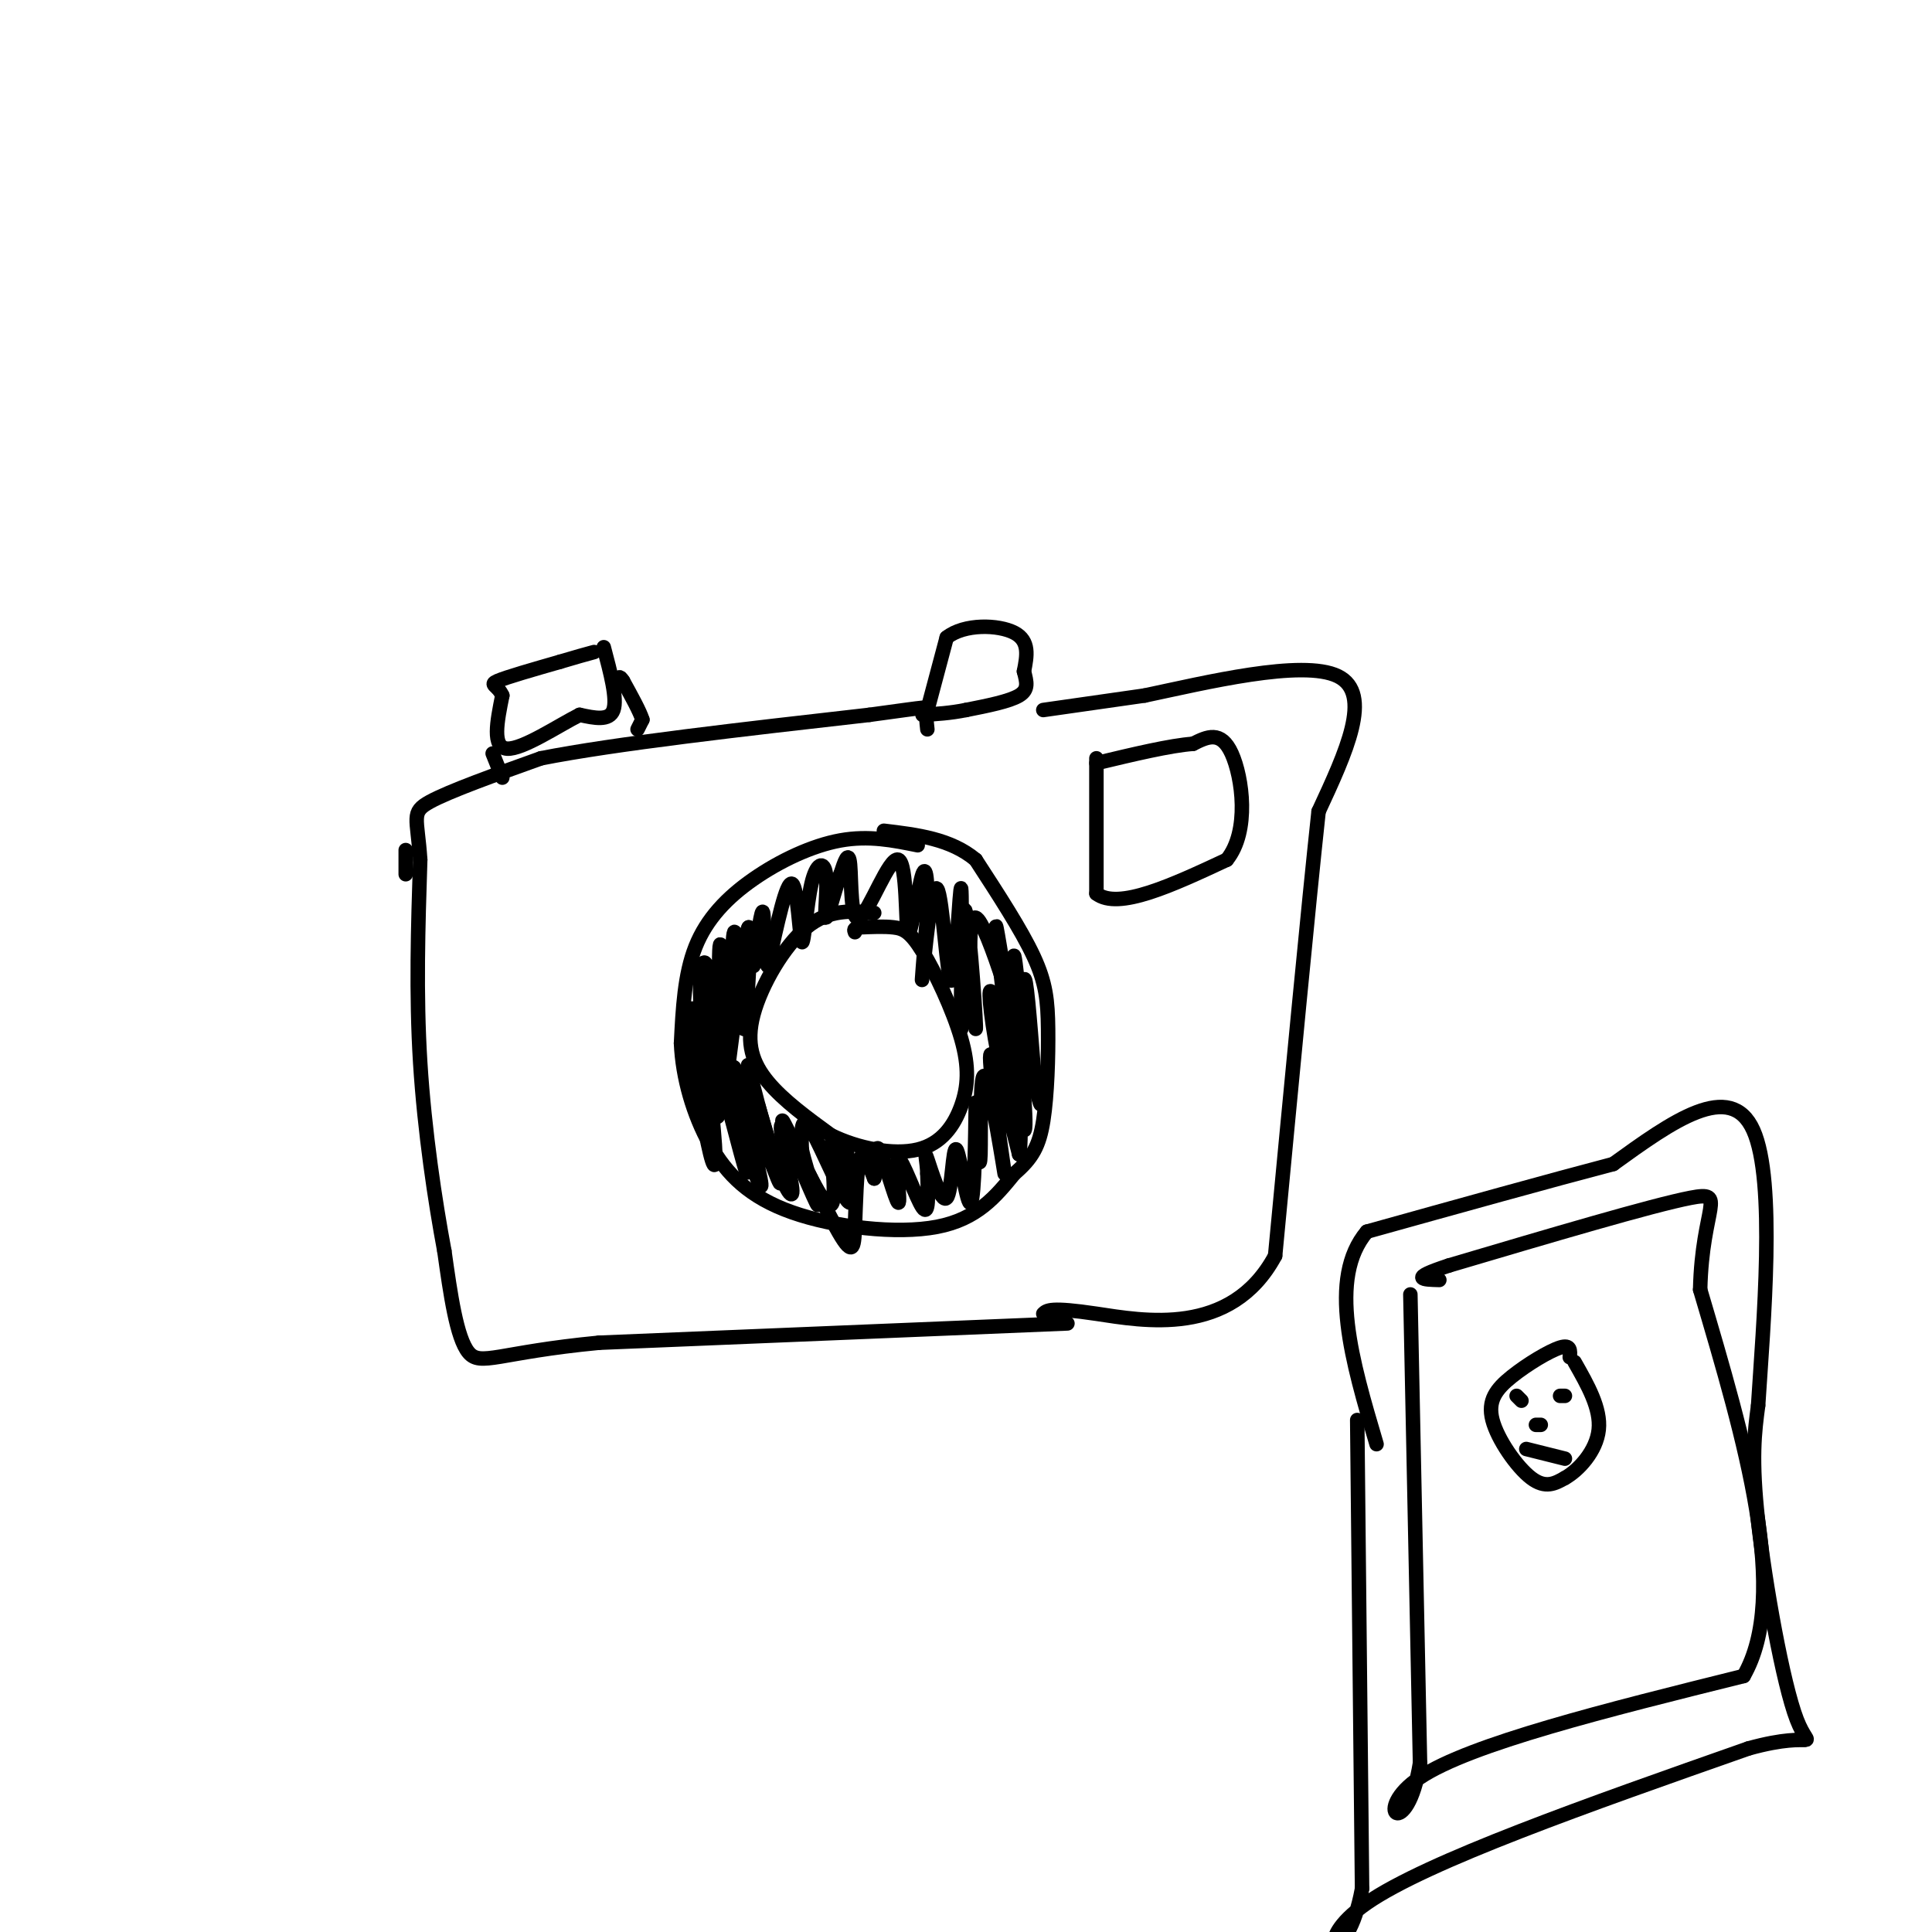 <svg viewBox='0 0 400 400' version='1.1' xmlns='http://www.w3.org/2000/svg' xmlns:xlink='http://www.w3.org/1999/xlink'><g fill='none' stroke='#000000' stroke-width='3' stroke-linecap='round' stroke-linejoin='round'><path d='M190,175c-5.065,-1.030 -10.131,-2.060 -16,-1c-5.869,1.060 -12.542,4.208 -18,8c-5.458,3.792 -9.702,8.226 -12,14c-2.298,5.774 -2.649,12.887 -3,20'/><path d='M141,216c0.292,7.085 2.522,14.796 6,21c3.478,6.204 8.206,10.901 17,14c8.794,3.099 21.656,4.600 30,3c8.344,-1.600 12.172,-6.300 16,-11'/><path d='M210,243c3.764,-3.217 5.174,-5.759 6,-11c0.826,-5.241 1.069,-13.180 1,-19c-0.069,-5.820 -0.448,-9.520 -3,-15c-2.552,-5.480 -7.276,-12.740 -12,-20'/><path d='M202,178c-5.167,-4.333 -12.083,-5.167 -19,-6'/><path d='M181,189c-4.661,-0.417 -9.321,-0.833 -14,3c-4.679,3.833 -9.375,11.917 -11,18c-1.625,6.083 -0.179,10.167 3,14c3.179,3.833 8.089,7.417 13,11'/><path d='M172,235c5.571,2.772 13.000,4.203 18,3c5.000,-1.203 7.572,-5.041 9,-9c1.428,-3.959 1.713,-8.041 0,-14c-1.713,-5.959 -5.423,-13.797 -8,-18c-2.577,-4.203 -4.022,-4.772 -6,-5c-1.978,-0.228 -4.489,-0.114 -7,0'/><path d='M178,192c-1.333,0.167 -1.167,0.583 -1,1'/><path d='M221,274c0.000,0.000 -97.000,4.000 -97,4'/><path d='M124,278c-20.867,2.000 -24.533,5.000 -27,2c-2.467,-3.000 -3.733,-12.000 -5,-21'/><path d='M92,259c-1.889,-10.067 -4.111,-24.733 -5,-39c-0.889,-14.267 -0.444,-28.133 0,-42'/><path d='M87,178c-0.578,-8.800 -2.022,-9.800 2,-12c4.022,-2.200 13.511,-5.600 23,-9'/><path d='M112,157c15.167,-3.000 41.583,-6.000 68,-9'/><path d='M180,148c13.244,-1.800 12.356,-1.800 12,-1c-0.356,0.800 -0.178,2.400 0,4'/><path d='M192,147c0.000,0.000 4.000,-15.000 4,-15'/><path d='M196,132c3.644,-2.911 10.756,-2.689 14,-1c3.244,1.689 2.622,4.844 2,8'/><path d='M212,139c0.578,2.222 1.022,3.778 -1,5c-2.022,1.222 -6.511,2.111 -11,3'/><path d='M200,147c-3.333,0.667 -6.167,0.833 -9,1'/><path d='M216,147c0.000,0.000 21.000,-3.000 21,-3'/><path d='M237,144c12.333,-2.600 32.667,-7.600 40,-4c7.333,3.600 1.667,15.800 -4,28'/><path d='M273,168c-2.167,20.000 -5.583,56.000 -9,92'/><path d='M264,260c-9.133,16.978 -27.467,13.422 -37,12c-9.533,-1.422 -10.267,-0.711 -11,0'/><path d='M155,192c-1.673,5.768 -3.345,11.536 -4,16c-0.655,4.464 -0.292,7.625 0,3c0.292,-4.625 0.512,-17.036 1,-18c0.488,-0.964 1.244,9.518 2,20'/><path d='M154,213c0.774,-3.310 1.708,-21.583 1,-21c-0.708,0.583 -3.060,20.024 -4,27c-0.940,6.976 -0.470,1.488 0,-4'/><path d='M151,215c-0.474,-6.953 -1.658,-22.334 -2,-19c-0.342,3.334 0.157,25.385 0,28c-0.157,2.615 -0.970,-14.206 -2,-21c-1.030,-6.794 -2.277,-3.560 -2,4c0.277,7.560 2.079,19.446 3,23c0.921,3.554 0.960,-1.223 1,-6'/><path d='M149,224c-1.341,-5.678 -5.194,-16.871 -6,-15c-0.806,1.871 1.436,16.808 3,25c1.564,8.192 2.450,9.639 2,3c-0.450,-6.639 -2.237,-21.364 -1,-20c1.237,1.364 5.496,18.818 7,24c1.504,5.182 0.252,-1.909 -1,-9'/><path d='M153,232c-1.072,-4.806 -3.252,-12.322 -3,-11c0.252,1.322 2.938,11.481 5,18c2.062,6.519 3.501,9.397 2,3c-1.501,-6.397 -5.943,-22.068 -5,-21c0.943,1.068 7.269,18.877 9,23c1.731,4.123 -1.135,-5.438 -4,-15'/><path d='M157,229c-1.291,-5.033 -2.520,-10.117 -2,-8c0.520,2.117 2.789,11.435 5,18c2.211,6.565 4.366,10.378 4,7c-0.366,-3.378 -3.252,-13.948 -2,-13c1.252,0.948 6.644,13.414 9,16c2.356,2.586 1.678,-4.707 1,-12'/><path d='M172,237c1.170,1.565 3.595,11.477 4,11c0.405,-0.477 -1.211,-11.344 -1,-11c0.211,0.344 2.249,11.900 1,12c-1.249,0.100 -5.785,-11.257 -8,-15c-2.215,-3.743 -2.107,0.129 -2,4'/><path d='M166,238c0.957,4.483 4.349,13.690 3,11c-1.349,-2.690 -7.439,-17.276 -7,-17c0.439,0.276 7.406,15.414 11,22c3.594,6.586 3.814,4.619 4,0c0.186,-4.619 0.339,-11.891 1,-14c0.661,-2.109 1.831,0.946 3,4'/><path d='M181,244c0.427,-1.603 -0.004,-7.609 1,-6c1.004,1.609 3.444,10.833 4,11c0.556,0.167 -0.774,-8.724 0,-9c0.774,-0.276 3.650,8.064 5,10c1.350,1.936 1.175,-2.532 1,-7'/><path d='M192,243c-0.067,-2.481 -0.736,-5.184 0,-3c0.736,2.184 2.877,9.257 4,8c1.123,-1.257 1.229,-10.842 2,-10c0.771,0.842 2.208,12.111 3,11c0.792,-1.111 0.941,-14.603 1,-19c0.059,-4.397 0.030,0.302 0,5'/><path d='M202,235c0.249,3.095 0.871,8.332 1,4c0.129,-4.332 -0.233,-18.233 1,-16c1.233,2.233 4.063,20.601 4,20c-0.063,-0.601 -3.018,-20.172 -3,-24c0.018,-3.828 3.009,8.086 6,20'/><path d='M211,239c0.775,-3.063 -0.287,-20.719 0,-21c0.287,-0.281 1.922,16.814 1,16c-0.922,-0.814 -4.402,-19.538 -6,-26c-1.598,-6.462 -1.315,-0.663 0,7c1.315,7.663 3.661,17.189 4,15c0.339,-2.189 -1.331,-16.095 -3,-30'/><path d='M207,200c-0.804,-7.695 -1.313,-11.932 0,-4c1.313,7.932 4.449,28.034 5,27c0.551,-1.034 -1.481,-23.205 -2,-25c-0.519,-1.795 0.476,16.786 1,19c0.524,2.214 0.578,-11.939 1,-14c0.422,-2.061 1.211,7.969 2,18'/><path d='M214,221c1.045,6.024 2.659,12.084 0,3c-2.659,-9.084 -9.589,-33.311 -12,-34c-2.411,-0.689 -0.303,22.161 0,23c0.303,0.839 -1.199,-20.332 -2,-24c-0.801,-3.668 -0.900,10.166 -1,24'/><path d='M199,213c-0.068,-4.405 0.261,-27.418 0,-29c-0.261,-1.582 -1.111,18.267 -2,19c-0.889,0.733 -1.816,-17.649 -3,-19c-1.184,-1.351 -2.624,14.328 -3,18c-0.376,3.672 0.312,-4.664 1,-13'/><path d='M192,189c0.111,-4.861 -0.112,-10.512 -1,-8c-0.888,2.512 -2.439,13.187 -3,12c-0.561,-1.187 -0.130,-14.236 -2,-15c-1.870,-0.764 -6.042,10.756 -8,12c-1.958,1.244 -1.702,-7.787 -2,-11c-0.298,-3.213 -1.149,-0.606 -2,2'/><path d='M174,181c-1.030,2.857 -2.605,8.999 -3,9c-0.395,0.001 0.392,-6.138 0,-9c-0.392,-2.862 -1.961,-2.448 -3,2c-1.039,4.448 -1.549,12.928 -2,12c-0.451,-0.928 -0.843,-11.265 -2,-12c-1.157,-0.735 -3.078,8.133 -5,17'/><path d='M159,200c-0.911,-0.289 -0.689,-9.511 -1,-11c-0.311,-1.489 -1.156,4.756 -2,11'/><path d='M227,157c0.000,0.000 0.000,28.000 0,28'/><path d='M227,185c4.500,3.500 15.750,-1.750 27,-7'/><path d='M254,178c4.778,-5.889 3.222,-17.111 1,-22c-2.222,-4.889 -5.111,-3.444 -8,-2'/><path d='M247,154c-4.667,0.333 -12.333,2.167 -20,4'/><path d='M132,151c0.000,0.000 1.000,-2.000 1,-2'/><path d='M133,149c-0.500,-1.667 -2.250,-4.833 -4,-8'/><path d='M129,141c-0.833,-1.333 -0.917,-0.667 -1,0'/><path d='M128,141c-0.333,0.167 -0.667,0.583 -1,1'/><path d='M125,134c1.417,5.333 2.833,10.667 2,13c-0.833,2.333 -3.917,1.667 -7,1'/><path d='M120,148c-4.378,2.200 -11.822,7.200 -15,7c-3.178,-0.200 -2.089,-5.600 -1,-11'/><path d='M104,144c-0.956,-2.200 -2.844,-2.200 -1,-3c1.844,-0.800 7.422,-2.400 13,-4'/><path d='M116,137c3.333,-1.000 5.167,-1.500 7,-2'/><path d='M102,156c0.000,0.000 2.000,5.000 2,5'/><path d='M84,181c0.000,0.000 0.000,-5.000 0,-5'/><path d='M281,294c0.000,0.000 1.000,97.000 1,97'/><path d='M282,391c-3.133,17.178 -11.467,11.622 1,3c12.467,-8.622 45.733,-20.311 79,-32'/><path d='M362,362c14.964,-4.155 12.875,1.458 10,-6c-2.875,-7.458 -6.536,-27.988 -8,-41c-1.464,-13.012 -0.732,-18.506 0,-24'/><path d='M364,291c1.067,-16.711 3.733,-46.489 -1,-57c-4.733,-10.511 -16.867,-1.756 -29,7'/><path d='M334,241c-13.333,3.500 -32.167,8.750 -51,14'/><path d='M283,255c-8.167,9.667 -3.083,26.833 2,44'/><path d='M292,268c0.000,0.000 2.000,97.000 2,97'/><path d='M294,365c-2.667,16.689 -10.333,9.911 0,3c10.333,-6.911 38.667,-13.956 67,-21'/><path d='M361,347c9.667,-16.833 0.333,-48.417 -9,-80'/><path d='M352,267c0.378,-17.289 5.822,-20.511 -2,-19c-7.822,1.511 -28.911,7.756 -50,14'/><path d='M300,262c-8.667,2.833 -5.333,2.917 -2,3'/><path d='M325,281c0.113,-1.348 0.226,-2.695 -2,-2c-2.226,0.695 -6.793,3.434 -10,6c-3.207,2.566 -5.056,4.960 -4,9c1.056,4.040 5.016,9.726 8,12c2.984,2.274 4.992,1.137 7,0'/><path d='M324,306c2.867,-1.600 6.533,-5.600 7,-10c0.467,-4.400 -2.267,-9.200 -5,-14'/><path d='M324,289c0.000,0.000 -1.000,0.000 -1,0'/><path d='M315,290c0.000,0.000 -1.000,-1.000 -1,-1'/><path d='M316,300c0.000,0.000 8.000,2.000 8,2'/><path d='M318,295c0.000,0.000 1.000,0.000 1,0'/></g>
</svg>